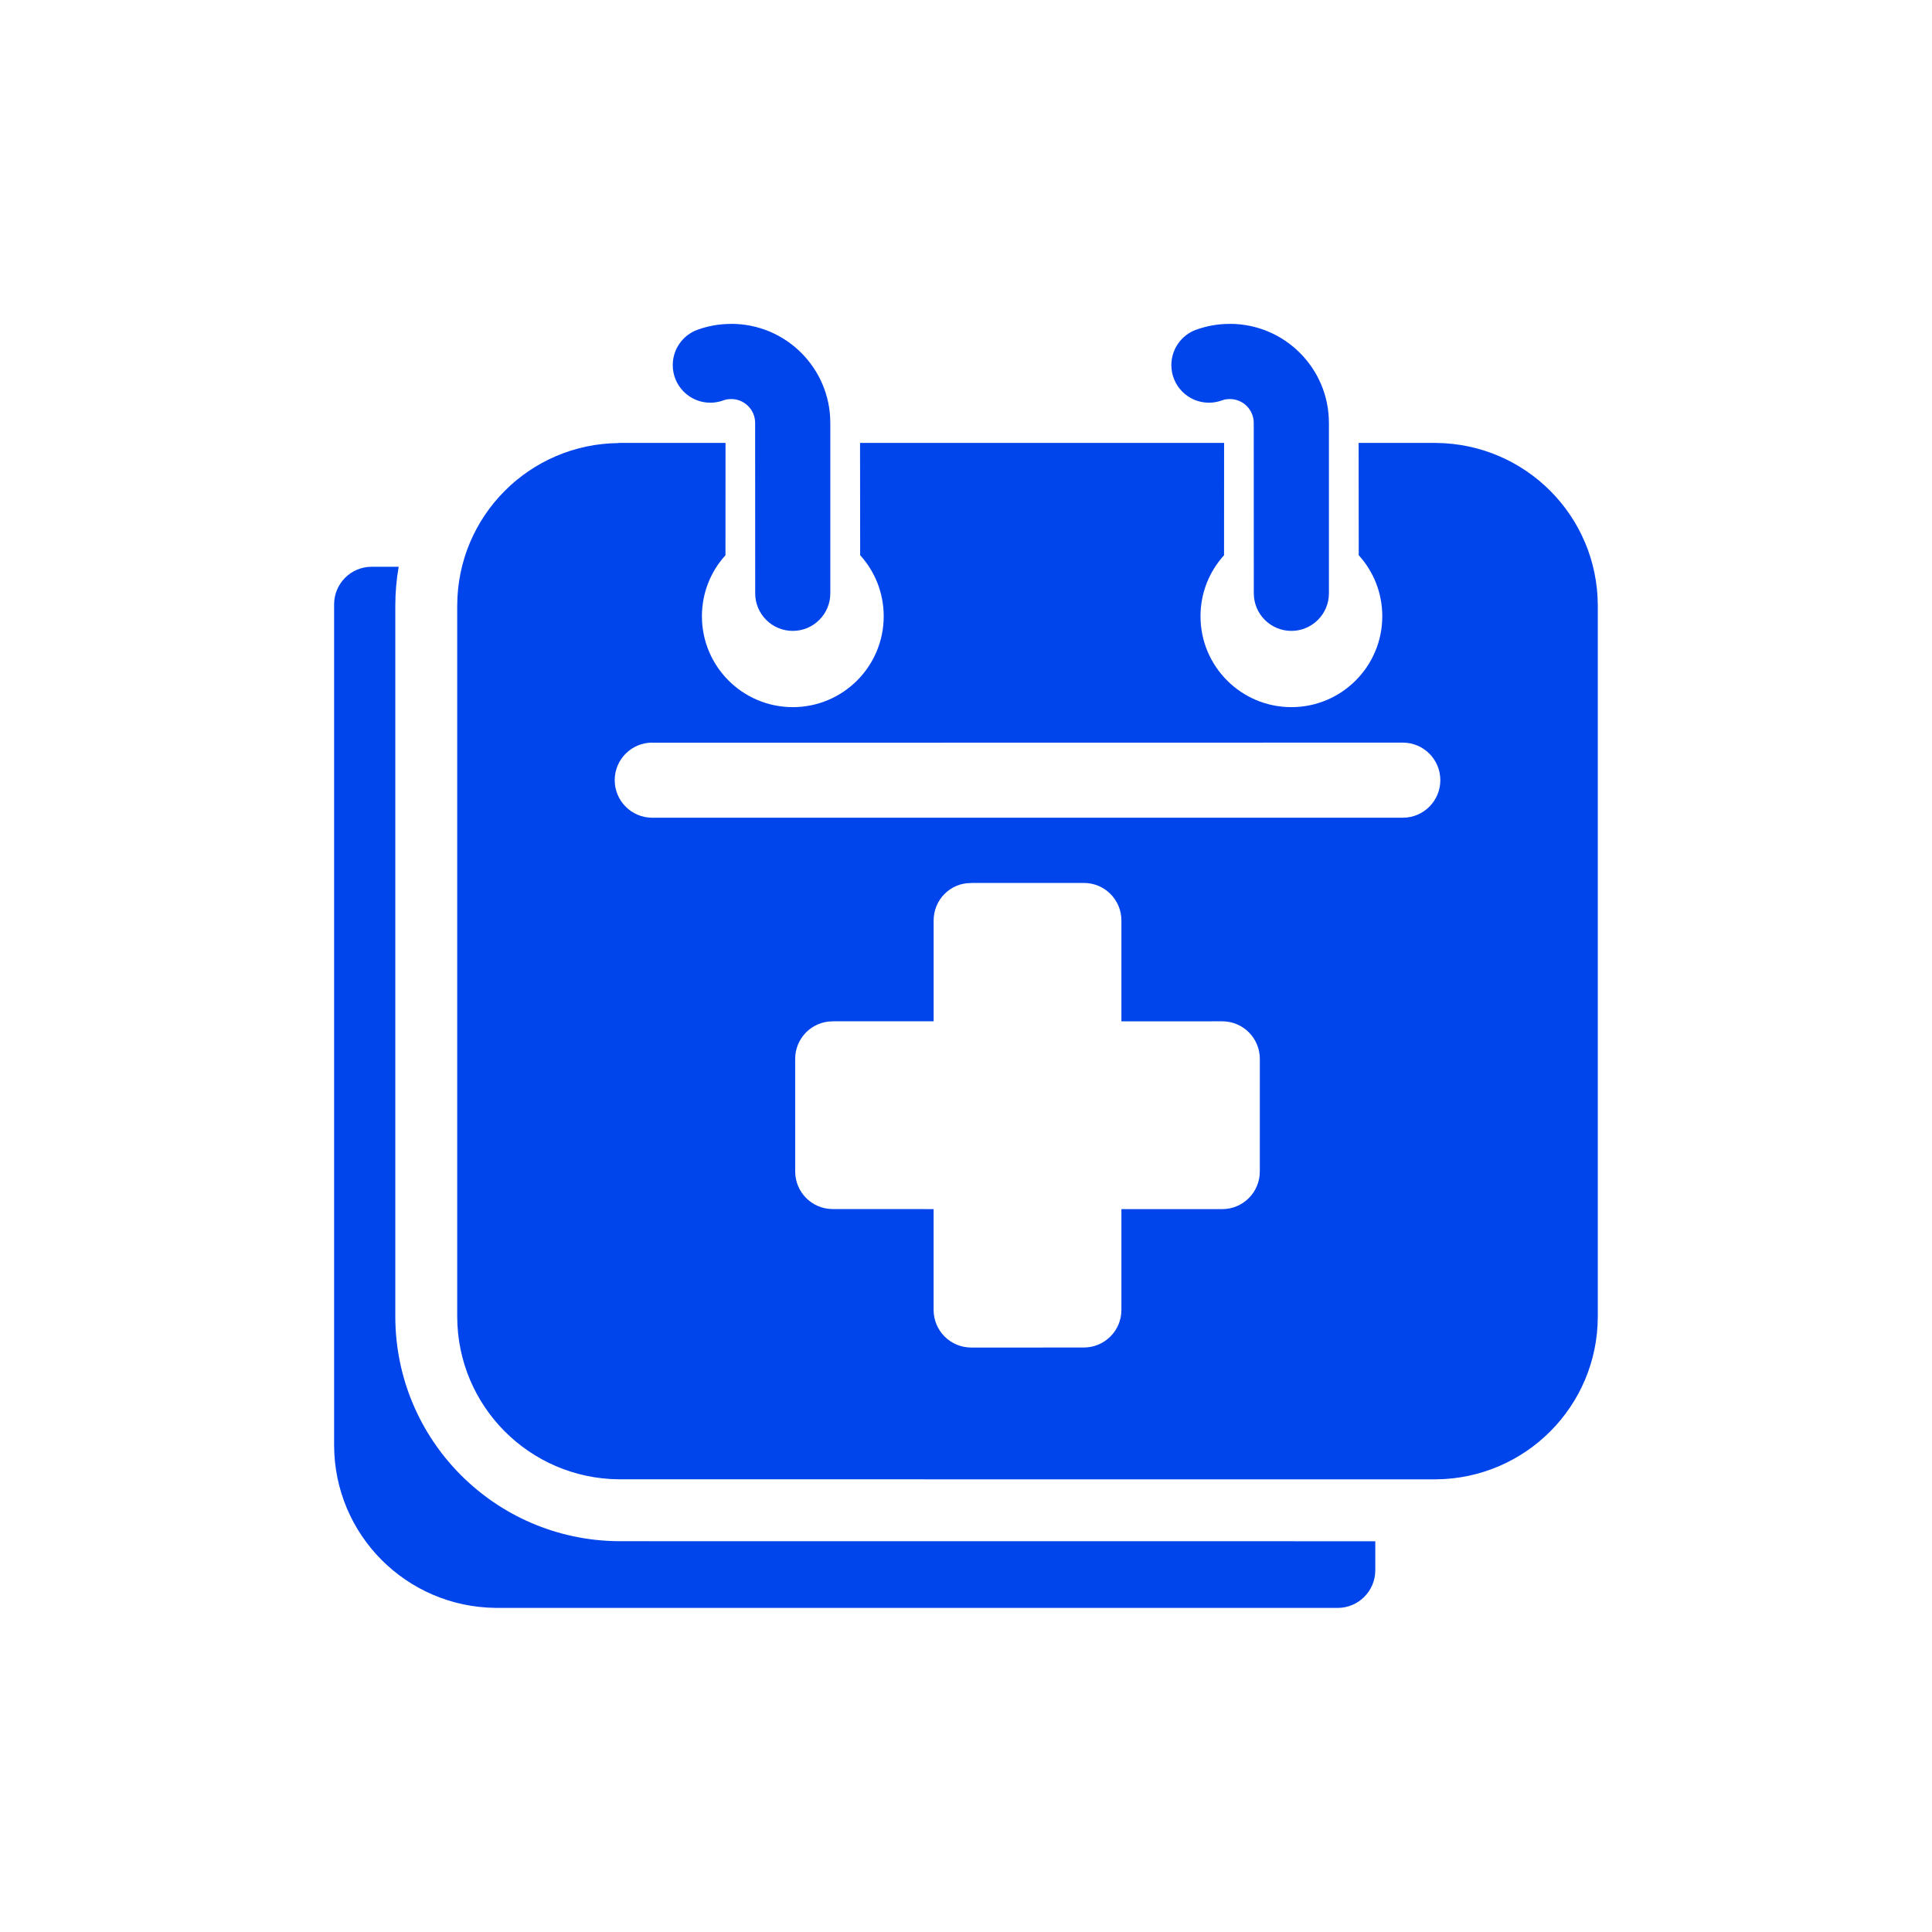 <svg fill="#0044EB" height="64" viewBox="328 722 64 64" width="64" xmlns="http://www.w3.org/2000/svg"><g id="layer1"><g><path d="m352.224 732.728v.001.001.001.001.001.001c-.005-.004-.011-.004-.016-.004-.389 0-.762.07-1.108.196l-.001 0c-.475.175-.813.633-.813 1.169v.001c0 .687.557 1.244 1.244 1.244.144 0 .283-.025.412-.07l.001-0c.087-.035.183-.051.281-.051.437 0 .791.354.791.791l.002 5.645c0 .687.557 1.244 1.244 1.244.687 0 1.244-.557 1.244-1.244v-5.645c0-1.813-1.47-3.282-3.282-3.282v.001zm16.517 0v.001.001.001.001.001.001c-.005-.004-.011-.004-.016-.004-.389 0-.761.069-1.107.195l-.001 0c-.475.175-.814.633-.814 1.17v.001c0 .687.557 1.244 1.244 1.244.144 0 .283-.025.412-.07l.001-0c.087-.035.183-.051.281-.051.437 0 .791.354.791.791l.002 5.645c0 .687.557 1.244 1.244 1.244.687 0 1.244-.557 1.244-1.244v-5.645c0-1.813-1.47-3.282-3.282-3.282v.001zm-19.134 13.872v.001.001.001.001l24.862-.004c.687 0 1.244.557 1.244 1.244s-.557 1.244-1.244 1.244l-24.862-0c-.687 0-1.244-.557-1.244-1.244 0-.687.557-1.244 1.244-1.244v.001zm10.565 4.646v.001.001l3.732.001c.687-.002 1.244.555 1.244 1.242v3.342l3.342-.001c.33 0 .647.131.88.365.233.234.364.55.364.88l-.001 3.732c-0.0.687-.557 1.244-1.244 1.245l-3.341-.001v3.341c0 .687-.557 1.244-1.244 1.244l-3.732.002-0-.001c-.33 0-.647-.131-.88-.364-.233-.233-.365-.55-.365-.88v-3.342l-3.341-.001c-.687 0-1.244-.557-1.244-1.244l-.001-3.732c-0-.33.131-.647.364-.88.231-.231.543-.362.869-.362l.004.001.004-.002.004-.001 3.342-.001v-3.342c0-.33.131-.647.365-.88.226-.226.53-.356.848-.356.008 0 .016 0.0.024 0l.004-.001.004-.001 0-.001v-.001-.001-.001-.001-.001-.001.001zm-11.676-14.573v.001.001.001.001c-2.958.026-5.344 2.42-5.35 5.383l-0 23.557c.006 2.963 2.392 5.357 5.35 5.387l27.083.001c2.958-.031 5.344-2.425 5.35-5.388l0-23.557c-.006-2.963-2.392-5.357-5.35-5.387l-2.573 0.0.004 3.72c.485.533.78 1.243.78 2.021 0 1.663-1.348 3.011-3.011 3.011-1.663 0-3.011-1.348-3.011-3.011 0-.778.295-1.487.78-2.021l.002-3.721-12.06-0.0.004 3.72c.485.534.78 1.243.78 2.022 0 1.663-1.348 3.011-3.011 3.011-1.663 0-3.011-1.348-3.011-3.011 0-.778.295-1.488.78-2.021l.002-3.721-3.536-0v.001zm-8.181 4.102v.001l-.003-.001c-.687 0-1.244.557-1.244 1.244v27.857c.006 2.963 2.392 5.357 5.35 5.387l27.895.001c.687-.001 1.244-.558 1.245-1.245v-.963l-25.062-.002-.021-0c-4.077-.041-7.372-3.343-7.38-7.434l0-23.566c.001-.436.039-.864.112-1.279z"/></g></g></svg>
